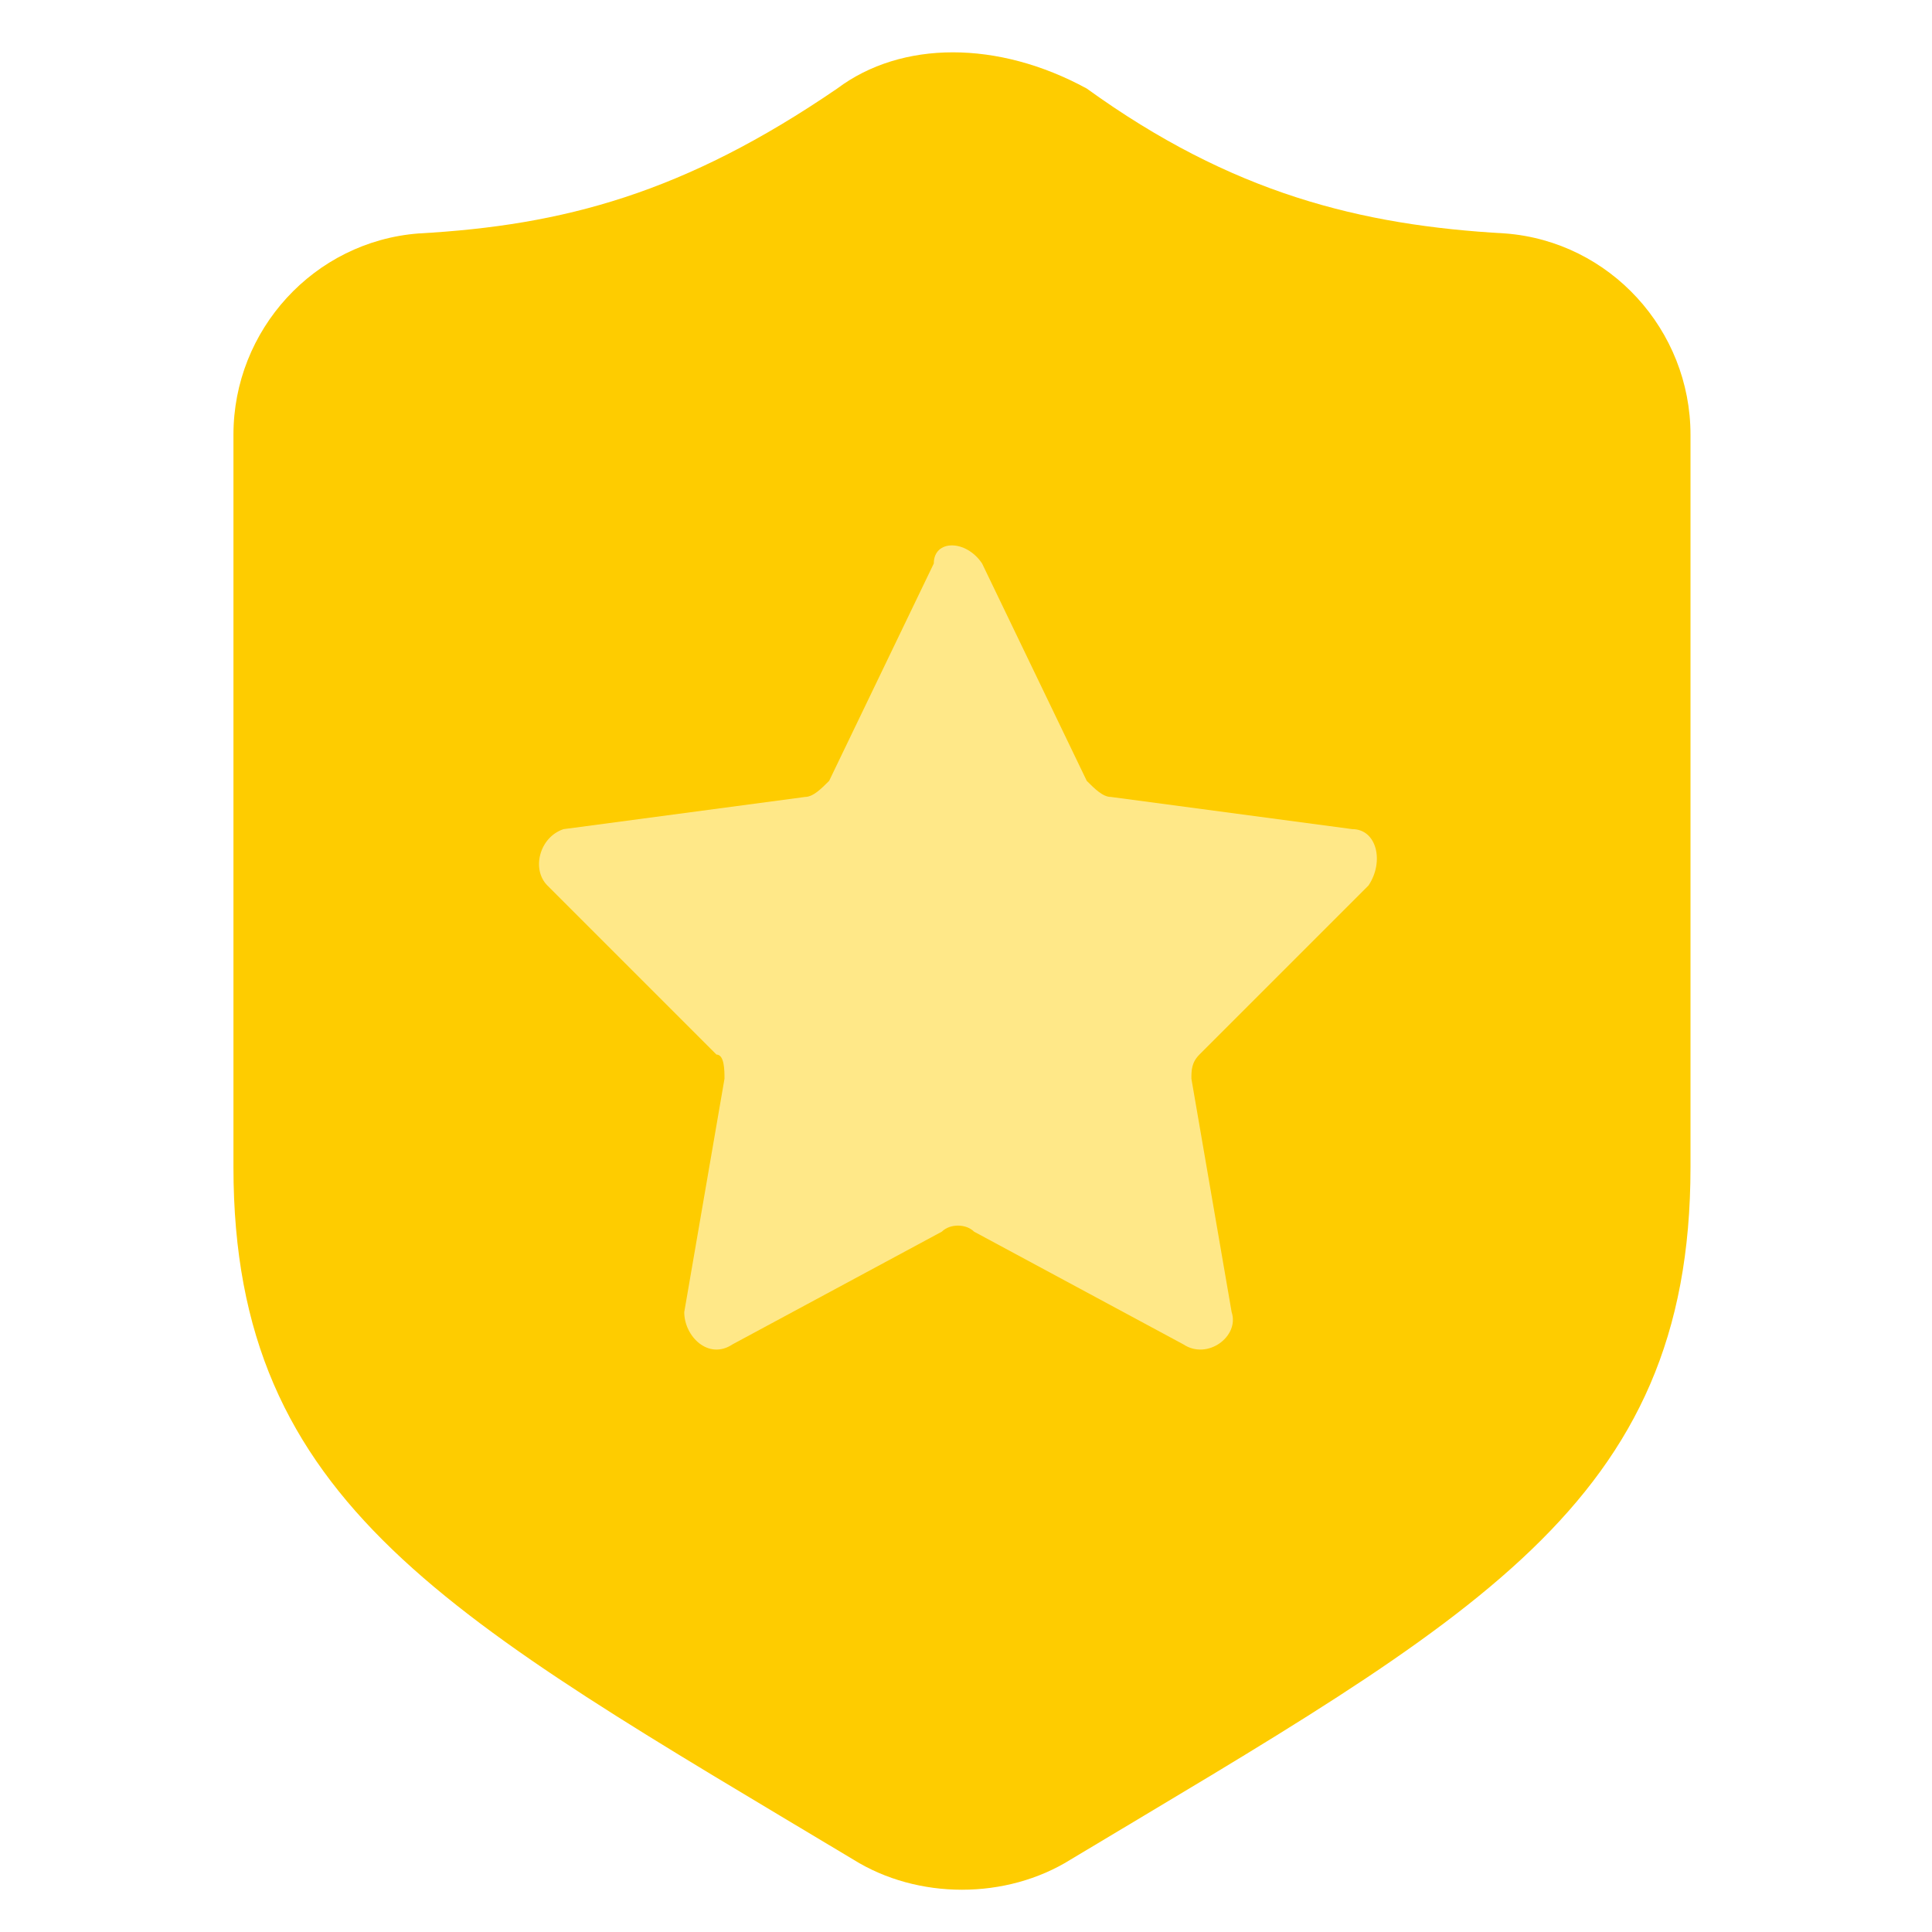 <?xml version="1.0" encoding="utf-8"?>
<!-- Generator: Adobe Illustrator 19.0.0, SVG Export Plug-In . SVG Version: 6.00 Build 0)  -->
<svg version="1.1" id="Layer_1" xmlns="http://www.w3.org/2000/svg" xmlns:xlink="http://www.w3.org/1999/xlink" x="0px" y="0px"
	 viewBox="-408 583.5 24 24" style="enable-background:new -408 583.5 24 24;" xml:space="preserve">
<style type="text/css">
	.st0{fill:#FECC00;}
	.st1{fill:#FFE888;}
</style>
<g>
	<path class="st0" d="M-397.6,584.6c-1.9,1.3-3.4,1.7-5.2,1.8c-1.3,0.1-2.3,1.2-2.3,2.5v9.1c0,4.2,2.7,5.6,7.7,8.6
		c0.8,0.5,1.9,0.5,2.7,0c5-3,7.7-4.4,7.7-8.6v-9.1c0-1.3-1-2.4-2.3-2.5c-1.8-0.1-3.4-0.5-5.2-1.8C-395.6,584-396.8,584-397.6,584.6z
		"/>
	<path class="st1" d="M-395.8,590.5l1.3,2.7c0.1,0.1,0.2,0.2,0.3,0.2l3,0.4c0.3,0,0.4,0.4,0.2,0.7l-2.1,2.1
		c-0.1,0.1-0.1,0.2-0.1,0.3l0.5,2.9c0.1,0.3-0.3,0.6-0.6,0.4l-2.6-1.4c-0.1-0.1-0.3-0.1-0.4,0l-2.6,1.4c-0.3,0.2-0.6-0.1-0.6-0.4
		l0.5-2.9c0-0.1,0-0.3-0.1-0.3l-2.1-2.1c-0.2-0.2-0.1-0.6,0.2-0.7l3-0.4c0.1,0,0.2-0.1,0.3-0.2l1.3-2.7
		C-396.4,590.2-396,590.2-395.8,590.5z"/>
</g>
</svg>
